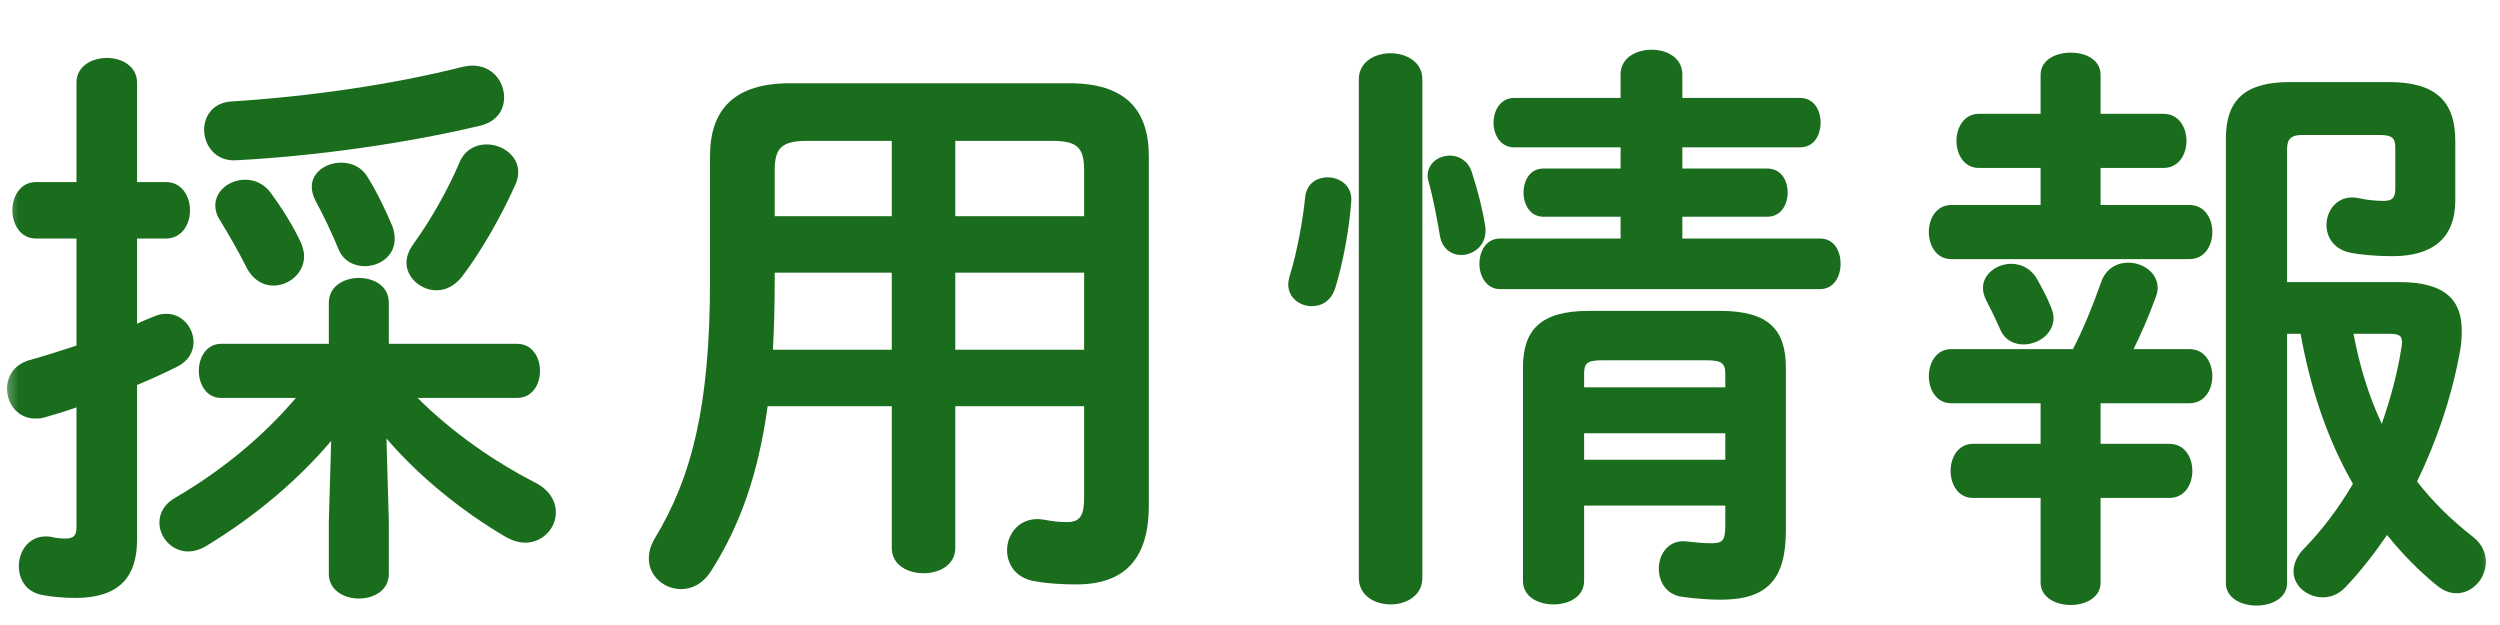 <svg width="68" height="17" viewBox="0 0 68 17" fill="none" xmlns="http://www.w3.org/2000/svg">
<mask id="mask0_5140_44701" style="mask-type:alpha" maskUnits="userSpaceOnUse" x="0" y="0" width="68" height="17">
<path d="M0 0H68V17H0V0Z" fill="#D9D9D9"/>
</mask>
<g mask="url(#mask0_5140_44701)">
<path d="M62.208 7.672H65.248C66.544 7.672 66.96 8.184 66.96 9C66.96 9.208 66.944 9.416 66.896 9.64C66.672 10.84 66.272 12.008 65.744 13.096C66.176 13.656 66.688 14.152 67.28 14.616C67.52 14.808 67.616 15.048 67.616 15.288C67.616 15.72 67.264 16.136 66.816 16.136C66.64 16.136 66.464 16.072 66.288 15.928C65.792 15.528 65.328 15.048 64.928 14.552C64.576 15.064 64.192 15.56 63.776 15.992C63.6 16.168 63.392 16.248 63.184 16.248C62.768 16.248 62.384 15.944 62.384 15.544C62.384 15.352 62.464 15.128 62.672 14.92C63.168 14.408 63.616 13.816 64 13.16C63.28 11.912 62.832 10.504 62.576 9.08H62.208V15.864C62.208 16.264 61.792 16.472 61.376 16.472C60.96 16.472 60.544 16.264 60.544 15.864V3.768C60.544 2.696 61.088 2.232 62.288 2.232H64.976C66.24 2.232 66.784 2.744 66.784 3.832V5.448C66.784 6.488 66.16 6.968 65.072 6.968C64.688 6.968 64.24 6.936 63.92 6.872C63.472 6.776 63.28 6.44 63.28 6.12C63.28 5.704 63.6 5.288 64.128 5.384C64.4 5.448 64.656 5.464 64.848 5.464C65.072 5.464 65.152 5.368 65.152 5.144V4.024C65.152 3.752 65.072 3.672 64.72 3.672H62.608C62.32 3.672 62.208 3.784 62.208 4.056V7.672ZM65.008 9.08H64.016C64.176 9.928 64.416 10.744 64.784 11.528C65.024 10.84 65.216 10.136 65.328 9.4C65.36 9.16 65.296 9.08 65.008 9.08ZM57.136 3.096H58.848C59.264 3.096 59.472 3.464 59.472 3.832C59.472 4.2 59.264 4.568 58.848 4.568H57.136V5.576H59.552C59.968 5.576 60.176 5.944 60.176 6.312C60.176 6.68 59.968 7.048 59.552 7.048H53.072C52.672 7.048 52.464 6.68 52.464 6.312C52.464 5.944 52.672 5.576 53.072 5.576H55.504V4.568H53.824C53.424 4.568 53.216 4.2 53.216 3.832C53.216 3.464 53.424 3.096 53.824 3.096H55.504V2.04C55.504 1.624 55.92 1.432 56.32 1.432C56.736 1.432 57.136 1.624 57.136 2.04V3.096ZM55.504 12.072V10.968H53.072C52.672 10.968 52.464 10.6 52.464 10.232C52.464 9.864 52.672 9.496 53.072 9.496H56.384C56.656 8.968 56.896 8.392 57.152 7.672C57.28 7.304 57.584 7.144 57.888 7.144C58.288 7.144 58.688 7.416 58.688 7.832C58.688 7.912 58.672 7.992 58.64 8.072C58.448 8.6 58.24 9.08 58.032 9.496H59.552C59.968 9.496 60.176 9.864 60.176 10.232C60.176 10.6 59.968 10.968 59.552 10.968H57.136V12.072H59.008C59.424 12.072 59.632 12.44 59.632 12.808C59.632 13.176 59.424 13.544 59.008 13.544H57.136V15.848C57.136 16.248 56.736 16.456 56.32 16.456C55.92 16.456 55.504 16.248 55.504 15.848V13.544H53.664C53.264 13.544 53.056 13.176 53.056 12.808C53.056 12.44 53.264 12.072 53.664 12.072H55.504ZM54.032 8.184C53.968 8.056 53.936 7.944 53.936 7.832C53.936 7.448 54.32 7.176 54.704 7.176C54.976 7.176 55.248 7.304 55.408 7.592C55.552 7.848 55.664 8.056 55.776 8.328C55.824 8.44 55.856 8.552 55.856 8.648C55.856 9.08 55.44 9.368 55.04 9.368C54.784 9.368 54.544 9.256 54.416 8.984C54.288 8.696 54.192 8.488 54.032 8.184Z" fill="#1A6D1D"/>
<path d="M43.216 8.456H46.784C48.128 8.456 48.576 8.984 48.576 10.008V14.424C48.576 15.736 48.096 16.312 46.8 16.312C46.48 16.312 46.08 16.28 45.744 16.232C45.312 16.168 45.12 15.816 45.12 15.464C45.12 15.064 45.392 14.664 45.888 14.728C46.176 14.76 46.352 14.776 46.512 14.776C46.832 14.776 46.928 14.744 46.928 14.296V13.752H43.088V15.8C43.088 16.232 42.672 16.44 42.256 16.44C41.84 16.44 41.424 16.232 41.424 15.8V10.008C41.424 8.984 41.888 8.456 43.216 8.456ZM46.416 9.8H43.584C43.168 9.8 43.088 9.88 43.088 10.168V10.536H46.928V10.168C46.928 9.88 46.832 9.8 46.416 9.8ZM46.928 12.504V11.784H43.088V12.504H46.928ZM44.08 6.488V5.896H41.984C41.616 5.896 41.44 5.56 41.44 5.24C41.44 4.904 41.616 4.584 41.984 4.584H44.08V4.008H41.184C40.816 4.008 40.624 3.672 40.624 3.336C40.624 3 40.816 2.664 41.184 2.664H44.08V2.024C44.08 1.576 44.496 1.352 44.928 1.352C45.344 1.352 45.76 1.576 45.76 2.024V2.664H48.96C49.344 2.664 49.52 3 49.52 3.336C49.52 3.672 49.344 4.008 48.96 4.008H45.76V4.584H48.064C48.448 4.584 48.624 4.904 48.624 5.24C48.624 5.56 48.448 5.896 48.064 5.896H45.76V6.488H49.504C49.888 6.488 50.064 6.824 50.064 7.176C50.064 7.512 49.888 7.864 49.504 7.864H40.8C40.432 7.864 40.24 7.512 40.24 7.176C40.24 6.824 40.432 6.488 40.8 6.488H44.08ZM38.688 2.152V15.72C38.688 16.2 38.256 16.44 37.824 16.44C37.392 16.44 36.96 16.2 36.96 15.72V2.152C36.96 1.688 37.392 1.448 37.824 1.448C38.256 1.448 38.688 1.688 38.688 2.152ZM35.504 5.336C35.552 4.984 35.824 4.824 36.112 4.824C36.448 4.824 36.8 5.064 36.752 5.496C36.704 6.216 36.528 7.16 36.32 7.832C36.208 8.184 35.952 8.328 35.68 8.328C35.36 8.328 35.04 8.104 35.04 7.736C35.04 7.672 35.056 7.608 35.072 7.528C35.28 6.872 35.44 5.976 35.504 5.336ZM40.032 4.68C40.192 5.16 40.336 5.736 40.4 6.168C40.464 6.648 40.096 6.936 39.744 6.936C39.488 6.936 39.232 6.776 39.168 6.424C39.088 5.96 38.976 5.352 38.864 4.968C38.848 4.904 38.832 4.84 38.832 4.776C38.832 4.44 39.136 4.232 39.44 4.232C39.68 4.232 39.936 4.376 40.032 4.68Z" fill="#1A6D1D"/>
<path d="M21.488 2.264H29.088C30.592 2.264 31.248 2.968 31.248 4.248V13.752C31.248 15.128 30.656 15.896 29.28 15.896C28.944 15.896 28.512 15.88 28.096 15.8C27.616 15.704 27.392 15.336 27.392 14.968C27.392 14.504 27.76 14.024 28.4 14.136C28.656 14.184 28.8 14.2 29.024 14.2C29.376 14.2 29.488 14.024 29.488 13.544V11.048H25.984V14.904C25.984 15.368 25.552 15.592 25.12 15.592C24.688 15.592 24.256 15.368 24.256 14.904V11.048H20.88C20.624 12.904 20.128 14.296 19.344 15.528C19.12 15.88 18.816 16.024 18.528 16.024C18.064 16.024 17.648 15.672 17.648 15.192C17.648 15.016 17.696 14.84 17.808 14.648C18.816 12.984 19.312 11.048 19.312 7.64V4.248C19.312 2.968 19.984 2.264 21.488 2.264ZM25.984 3.832V5.88H29.488V4.632C29.488 4.024 29.312 3.832 28.624 3.832H25.984ZM29.488 7.416H25.984V9.512H29.488V7.416ZM21.024 9.512H24.256V7.416H21.072V7.656C21.072 8.28 21.056 8.888 21.024 9.512ZM21.072 5.88H24.256V3.832H21.952C21.264 3.832 21.072 4.024 21.072 4.632V5.88Z" fill="#1A6D1D"/>
<path d="M8.944 14.184L9.008 11.992C8.128 13.032 6.976 14.024 5.6 14.856C5.44 14.952 5.264 15 5.12 15C4.672 15 4.336 14.616 4.336 14.216C4.336 13.96 4.464 13.704 4.784 13.528C6.016 12.808 7.136 11.896 8.048 10.824H6.016C5.616 10.824 5.408 10.456 5.408 10.088C5.408 9.72 5.616 9.352 6.016 9.352H8.944V8.232C8.944 7.784 9.36 7.56 9.76 7.56C10.176 7.56 10.576 7.784 10.576 8.232V9.352H14.064C14.48 9.352 14.688 9.72 14.688 10.088C14.688 10.456 14.48 10.824 14.064 10.824H11.36C12.304 11.768 13.44 12.552 14.56 13.128C14.96 13.336 15.12 13.64 15.12 13.944C15.12 14.36 14.768 14.76 14.288 14.76C14.128 14.76 13.952 14.712 13.776 14.616C12.544 13.896 11.392 12.952 10.512 11.928L10.576 14.184V15.608C10.576 16.056 10.176 16.28 9.76 16.28C9.36 16.28 8.944 16.056 8.944 15.608V14.184ZM3.728 4.952H4.512C4.944 4.952 5.168 5.336 5.168 5.72C5.168 6.104 4.944 6.488 4.512 6.488H3.728V8.808C3.888 8.728 4.048 8.664 4.208 8.6C4.32 8.552 4.432 8.536 4.528 8.536C4.96 8.536 5.264 8.92 5.264 9.304C5.264 9.56 5.136 9.8 4.848 9.96C4.496 10.136 4.112 10.312 3.728 10.472V14.68C3.728 15.736 3.2 16.264 2.048 16.264C1.744 16.264 1.392 16.232 1.152 16.184C0.704 16.104 0.512 15.752 0.512 15.4C0.512 14.968 0.816 14.52 1.376 14.6C1.504 14.632 1.648 14.648 1.776 14.648C2 14.648 2.08 14.568 2.08 14.344V11.08C1.776 11.192 1.488 11.272 1.216 11.352C1.12 11.384 1.04 11.384 0.96 11.384C0.48 11.384 0.192 10.984 0.192 10.568C0.192 10.248 0.368 9.928 0.784 9.8C1.2 9.688 1.632 9.544 2.08 9.4V6.488H0.976C0.56 6.488 0.336 6.104 0.336 5.72C0.336 5.336 0.56 4.952 0.976 4.952H2.08V2.248C2.08 1.8 2.496 1.576 2.912 1.576C3.312 1.576 3.728 1.8 3.728 2.248V4.952ZM12.592 1.816C12.688 1.8 12.768 1.784 12.848 1.784C13.392 1.784 13.712 2.216 13.712 2.648C13.712 2.984 13.52 3.304 13.072 3.416C10.992 3.912 8.544 4.248 6.416 4.36C5.856 4.392 5.552 3.944 5.552 3.528C5.552 3.16 5.792 2.792 6.288 2.76C8.336 2.632 10.64 2.312 12.592 1.816ZM9.984 4.792C10.24 5.192 10.544 5.832 10.672 6.152C10.72 6.28 10.736 6.392 10.736 6.504C10.736 6.952 10.336 7.24 9.92 7.24C9.632 7.24 9.328 7.096 9.2 6.76C9.04 6.36 8.768 5.8 8.576 5.448C8.512 5.32 8.48 5.192 8.48 5.08C8.48 4.68 8.88 4.424 9.28 4.424C9.552 4.424 9.824 4.536 9.984 4.792ZM7.36 5.24C7.632 5.608 7.984 6.152 8.192 6.616C8.24 6.744 8.272 6.856 8.272 6.968C8.272 7.432 7.856 7.768 7.44 7.768C7.152 7.768 6.864 7.608 6.688 7.24C6.528 6.92 6.224 6.376 5.984 5.992C5.888 5.848 5.856 5.704 5.856 5.592C5.856 5.176 6.256 4.888 6.672 4.888C6.928 4.888 7.184 5 7.36 5.24ZM12.576 7.512C12.368 7.784 12.112 7.896 11.872 7.896C11.456 7.896 11.056 7.56 11.056 7.144C11.056 6.984 11.12 6.808 11.248 6.632C11.712 5.992 12.192 5.144 12.496 4.424C12.64 4.072 12.944 3.928 13.232 3.928C13.664 3.928 14.096 4.232 14.096 4.68C14.096 4.808 14.064 4.936 14 5.064C13.584 5.976 13.072 6.856 12.576 7.512Z" fill="#1A6D1D"/>
</g>
</svg>
